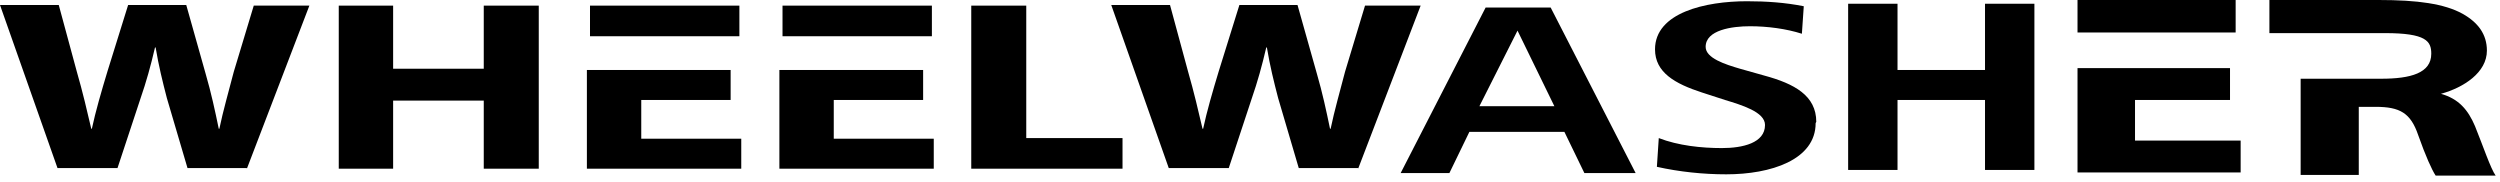 <svg width="151" height="11" viewBox="0 0 151 11" fill="none" xmlns="http://www.w3.org/2000/svg">
<path d="M47.264 0.34V2.189H50.548H56.286V0.34H47.264Z" fill="black"/>
<path d="M35.636 0.34V2.189H38.958H44.659V0.34H35.636Z" fill="black"/>
<path d="M125.482 10.416H135.335V8.491H128.955V6.038H134.693V4.114H125.482V10.416Z" fill="black"/>
<path d="M125.482 0V1.962H128.955H135.033V0H125.482Z" fill="black"/>
<path d="M147.453 5.661C148.812 5.283 150.209 4.378 150.209 3.057C150.209 2.076 149.68 1.359 148.737 0.83C147.642 0.226 146.019 0 143.678 0C143.338 0 143.036 0 142.697 0H137.072V2H143.791C143.791 2 143.942 2 144.056 2C146.547 2 146.849 2.491 146.849 3.246C146.849 4.415 145.603 4.755 143.829 4.755H138.959V10.567H142.47V6.453H143.489C144.962 6.453 145.603 6.831 146.056 8.152C146.509 9.435 146.887 10.265 147.113 10.605H150.737C150.435 10.189 149.982 8.831 149.492 7.623C149.076 6.642 148.51 5.963 147.415 5.661" fill="black"/>
<path d="M58.664 10.189H67.8V8.34H61.986V0.34H58.664V10.189Z" fill="black"/>
<path d="M47.075 10.189H56.399V8.378H50.359V6.038H55.757V4.227H47.075V10.189Z" fill="black"/>
<path d="M35.448 10.189H44.772V8.378H38.732V6.038H44.13V4.227H35.448V10.189Z" fill="black"/>
<path d="M29.219 10.189H32.541V0.34H29.219V4.151H23.745V0.34H20.461V10.189H23.745V6.076H29.219V10.189Z" fill="black"/>
<path d="M14.911 10.189L18.686 0.34H15.327L14.119 4.34C13.817 5.51 13.477 6.68 13.25 7.774H13.213C12.986 6.68 12.76 5.623 12.42 4.453L11.25 0.302H7.739L6.493 4.302C6.116 5.548 5.776 6.717 5.549 7.774H5.512C5.285 6.793 4.983 5.51 4.643 4.34L3.549 0.302H0L3.473 10.152H7.097L8.494 5.925C8.834 4.944 9.098 4 9.362 2.868H9.4C9.589 4 9.815 4.906 10.079 5.925L11.325 10.152H14.911V10.189Z" fill="black"/>
<path d="M82.032 10.189L85.807 0.34H82.447L81.239 4.34C80.937 5.51 80.597 6.68 80.371 7.774H80.333C80.106 6.68 79.88 5.623 79.54 4.453L78.37 0.302H74.859L73.613 4.302C73.236 5.548 72.896 6.717 72.67 7.774H72.632C72.405 6.793 72.103 5.51 71.764 4.34L70.669 0.302H67.12L70.593 10.152H74.217L75.614 5.925C75.954 4.944 76.218 4 76.482 2.868H76.52C76.709 4 76.935 4.906 77.2 5.925L78.445 10.152H82.032V10.189Z" fill="black"/>
<path d="M109.703 7.359C109.703 5.774 108.381 5.057 106.569 4.566L105.097 4.151C104.191 3.887 103.021 3.51 103.021 2.83C103.021 1.811 104.606 1.585 105.701 1.585C106.758 1.585 107.891 1.736 108.834 2.038L108.948 0.377C107.815 0.151 106.683 0.075 105.512 0.075C103.021 0.075 99.963 0.755 99.963 2.981C99.963 4.378 101.171 5.057 102.794 5.585L104.191 6.038C105.173 6.34 106.607 6.755 106.607 7.548C106.607 8.642 105.248 8.944 104.002 8.944C102.757 8.944 101.36 8.793 100.19 8.34L100.076 10.076C101.435 10.378 102.87 10.529 104.267 10.529C106.947 10.529 109.665 9.661 109.665 7.434" fill="black"/>
<path d="M93.847 6.416H89.355L91.658 1.849L93.885 6.416H93.847ZM98.793 10.454L93.659 0.453H89.733L84.599 10.454H87.543L88.751 7.963H94.489L95.697 10.454H98.793Z" fill="black"/>
<path d="M122.878 10.265V0.226H119.895V4.227H114.61V0.226H111.628V10.265H114.61V6.038H119.895V10.265H122.878Z" fill="black"/>
</svg>
